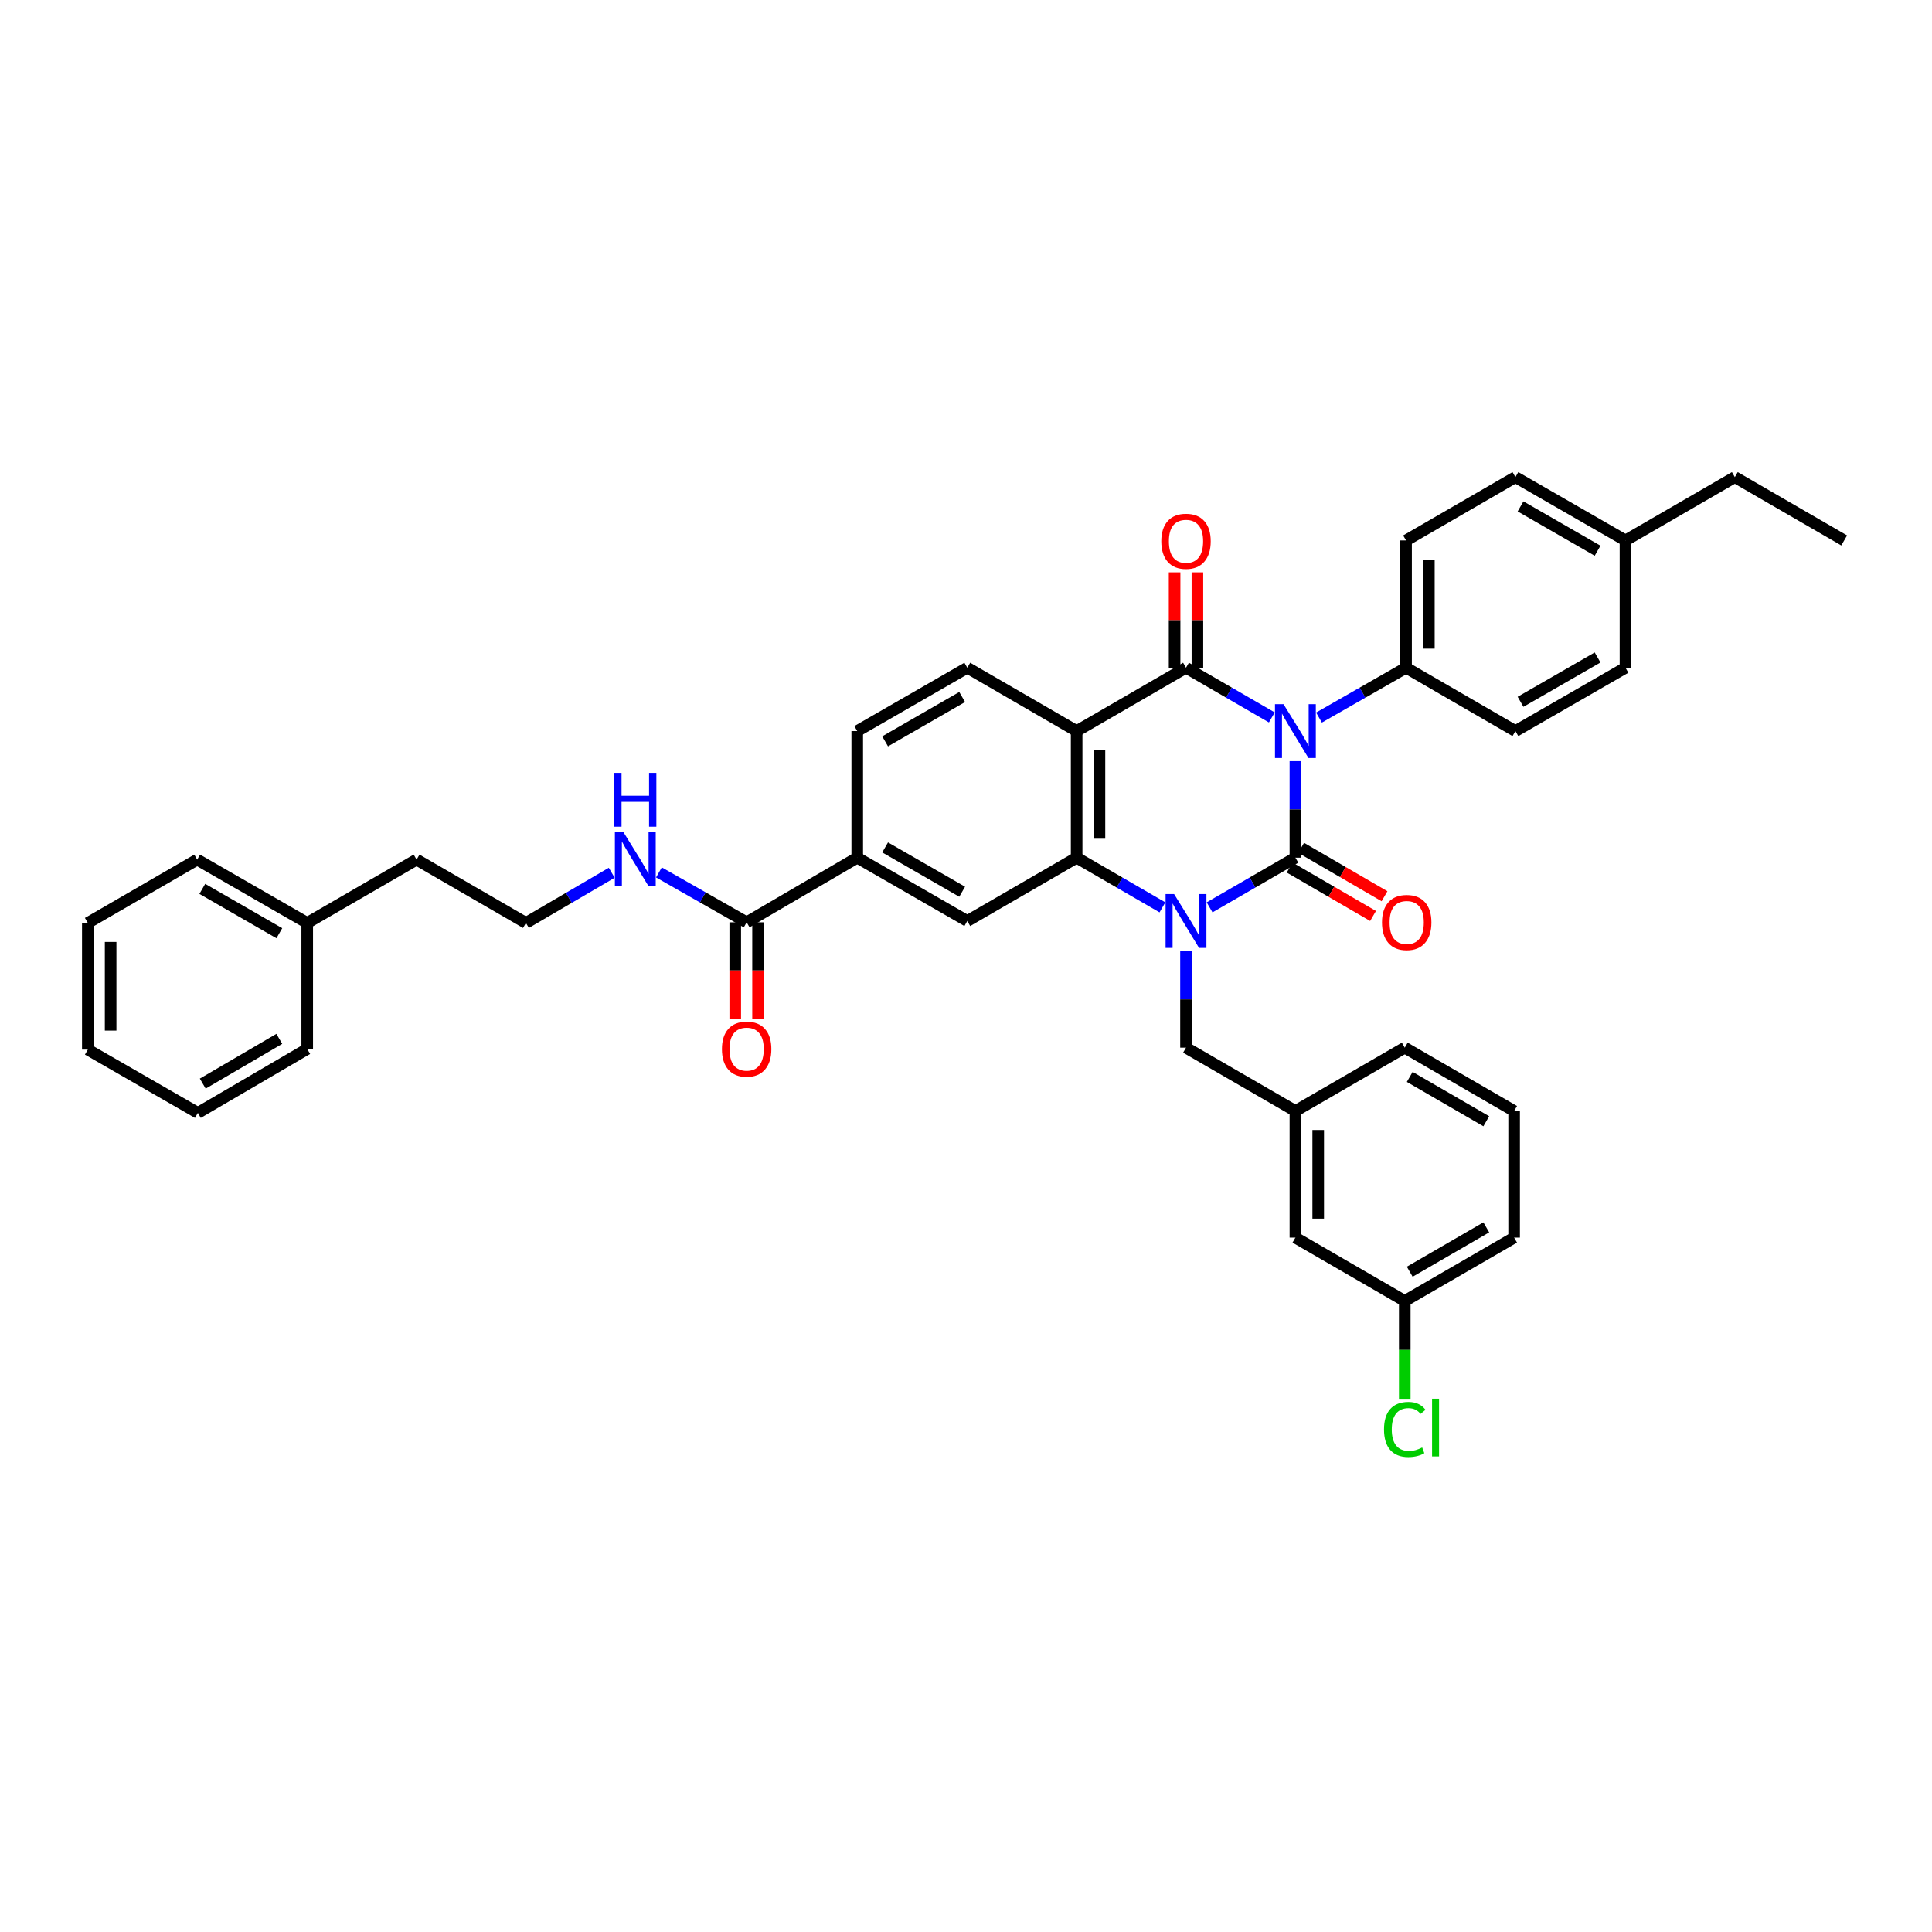 <?xml version='1.0' encoding='iso-8859-1'?>
<svg version='1.1' baseProfile='full'
              xmlns='http://www.w3.org/2000/svg'
                      xmlns:rdkit='http://www.rdkit.org/xml'
                      xmlns:xlink='http://www.w3.org/1999/xlink'
                  xml:space='preserve'
width='1000px' height='1000px' viewBox='0 0 1000 1000'>
<!-- END OF HEADER -->
<rect style='opacity:1.0;fill:#FFFFFF;stroke:none' width='1000' height='1000' x='0' y='0'> </rect>
<path class='bond-0' d='M 670.498,393.974 L 670.498,418.959' style='fill:none;fill-rule:evenodd;stroke:#0000FF;stroke-width:6px;stroke-linecap:butt;stroke-linejoin:miter;stroke-opacity:1' />
<path class='bond-0' d='M 670.498,418.959 L 670.498,443.944' style='fill:none;fill-rule:evenodd;stroke:#000000;stroke-width:6px;stroke-linecap:butt;stroke-linejoin:miter;stroke-opacity:1' />
<path class='bond-2' d='M 658.295,371.337 L 636.086,358.478' style='fill:none;fill-rule:evenodd;stroke:#0000FF;stroke-width:6px;stroke-linecap:butt;stroke-linejoin:miter;stroke-opacity:1' />
<path class='bond-2' d='M 636.086,358.478 L 613.877,345.619' style='fill:none;fill-rule:evenodd;stroke:#000000;stroke-width:6px;stroke-linecap:butt;stroke-linejoin:miter;stroke-opacity:1' />
<path class='bond-6' d='M 682.715,371.41 L 705.245,358.515' style='fill:none;fill-rule:evenodd;stroke:#0000FF;stroke-width:6px;stroke-linecap:butt;stroke-linejoin:miter;stroke-opacity:1' />
<path class='bond-6' d='M 705.245,358.515 L 727.775,345.619' style='fill:none;fill-rule:evenodd;stroke:#000000;stroke-width:6px;stroke-linecap:butt;stroke-linejoin:miter;stroke-opacity:1' />
<path class='bond-1' d='M 670.498,443.944 L 648.289,456.798' style='fill:none;fill-rule:evenodd;stroke:#000000;stroke-width:6px;stroke-linecap:butt;stroke-linejoin:miter;stroke-opacity:1' />
<path class='bond-1' d='M 648.289,456.798 L 626.08,469.652' style='fill:none;fill-rule:evenodd;stroke:#0000FF;stroke-width:6px;stroke-linecap:butt;stroke-linejoin:miter;stroke-opacity:1' />
<path class='bond-11' d='M 667.534,449.05 L 689.111,461.579' style='fill:none;fill-rule:evenodd;stroke:#000000;stroke-width:6px;stroke-linecap:butt;stroke-linejoin:miter;stroke-opacity:1' />
<path class='bond-11' d='M 689.111,461.579 L 710.688,474.108' style='fill:none;fill-rule:evenodd;stroke:#FF0000;stroke-width:6px;stroke-linecap:butt;stroke-linejoin:miter;stroke-opacity:1' />
<path class='bond-11' d='M 673.462,438.839 L 695.04,451.368' style='fill:none;fill-rule:evenodd;stroke:#000000;stroke-width:6px;stroke-linecap:butt;stroke-linejoin:miter;stroke-opacity:1' />
<path class='bond-11' d='M 695.04,451.368 L 716.617,463.898' style='fill:none;fill-rule:evenodd;stroke:#FF0000;stroke-width:6px;stroke-linecap:butt;stroke-linejoin:miter;stroke-opacity:1' />
<path class='bond-10' d='M 613.877,492.286 L 613.877,517.278' style='fill:none;fill-rule:evenodd;stroke:#0000FF;stroke-width:6px;stroke-linecap:butt;stroke-linejoin:miter;stroke-opacity:1' />
<path class='bond-10' d='M 613.877,517.278 L 613.877,542.269' style='fill:none;fill-rule:evenodd;stroke:#000000;stroke-width:6px;stroke-linecap:butt;stroke-linejoin:miter;stroke-opacity:1' />
<path class='bond-38' d='M 601.675,469.651 L 579.472,456.798' style='fill:none;fill-rule:evenodd;stroke:#0000FF;stroke-width:6px;stroke-linecap:butt;stroke-linejoin:miter;stroke-opacity:1' />
<path class='bond-38' d='M 579.472,456.798 L 557.27,443.944' style='fill:none;fill-rule:evenodd;stroke:#000000;stroke-width:6px;stroke-linecap:butt;stroke-linejoin:miter;stroke-opacity:1' />
<path class='bond-3' d='M 613.877,345.619 L 557.27,378.403' style='fill:none;fill-rule:evenodd;stroke:#000000;stroke-width:6px;stroke-linecap:butt;stroke-linejoin:miter;stroke-opacity:1' />
<path class='bond-12' d='M 619.781,345.619 L 619.781,320.929' style='fill:none;fill-rule:evenodd;stroke:#000000;stroke-width:6px;stroke-linecap:butt;stroke-linejoin:miter;stroke-opacity:1' />
<path class='bond-12' d='M 619.781,320.929 L 619.781,296.239' style='fill:none;fill-rule:evenodd;stroke:#FF0000;stroke-width:6px;stroke-linecap:butt;stroke-linejoin:miter;stroke-opacity:1' />
<path class='bond-12' d='M 607.974,345.619 L 607.974,320.929' style='fill:none;fill-rule:evenodd;stroke:#000000;stroke-width:6px;stroke-linecap:butt;stroke-linejoin:miter;stroke-opacity:1' />
<path class='bond-12' d='M 607.974,320.929 L 607.974,296.239' style='fill:none;fill-rule:evenodd;stroke:#FF0000;stroke-width:6px;stroke-linecap:butt;stroke-linejoin:miter;stroke-opacity:1' />
<path class='bond-4' d='M 557.27,378.403 L 557.27,443.944' style='fill:none;fill-rule:evenodd;stroke:#000000;stroke-width:6px;stroke-linecap:butt;stroke-linejoin:miter;stroke-opacity:1' />
<path class='bond-4' d='M 569.077,388.234 L 569.077,434.113' style='fill:none;fill-rule:evenodd;stroke:#000000;stroke-width:6px;stroke-linecap:butt;stroke-linejoin:miter;stroke-opacity:1' />
<path class='bond-9' d='M 557.27,378.403 L 500.669,345.619' style='fill:none;fill-rule:evenodd;stroke:#000000;stroke-width:6px;stroke-linecap:butt;stroke-linejoin:miter;stroke-opacity:1' />
<path class='bond-5' d='M 557.27,443.944 L 500.669,476.715' style='fill:none;fill-rule:evenodd;stroke:#000000;stroke-width:6px;stroke-linecap:butt;stroke-linejoin:miter;stroke-opacity:1' />
<path class='bond-40' d='M 500.669,476.715 L 443.707,443.944' style='fill:none;fill-rule:evenodd;stroke:#000000;stroke-width:6px;stroke-linecap:butt;stroke-linejoin:miter;stroke-opacity:1' />
<path class='bond-40' d='M 498.013,461.565 L 458.139,438.626' style='fill:none;fill-rule:evenodd;stroke:#000000;stroke-width:6px;stroke-linecap:butt;stroke-linejoin:miter;stroke-opacity:1' />
<path class='bond-17' d='M 727.775,345.619 L 727.775,279.724' style='fill:none;fill-rule:evenodd;stroke:#000000;stroke-width:6px;stroke-linecap:butt;stroke-linejoin:miter;stroke-opacity:1' />
<path class='bond-17' d='M 739.581,335.735 L 739.581,289.608' style='fill:none;fill-rule:evenodd;stroke:#000000;stroke-width:6px;stroke-linecap:butt;stroke-linejoin:miter;stroke-opacity:1' />
<path class='bond-18' d='M 727.775,345.619 L 784.375,378.403' style='fill:none;fill-rule:evenodd;stroke:#000000;stroke-width:6px;stroke-linecap:butt;stroke-linejoin:miter;stroke-opacity:1' />
<path class='bond-7' d='M 386.464,477.397 L 443.707,443.944' style='fill:none;fill-rule:evenodd;stroke:#000000;stroke-width:6px;stroke-linecap:butt;stroke-linejoin:miter;stroke-opacity:1' />
<path class='bond-14' d='M 380.56,477.397 L 380.56,502.304' style='fill:none;fill-rule:evenodd;stroke:#000000;stroke-width:6px;stroke-linecap:butt;stroke-linejoin:miter;stroke-opacity:1' />
<path class='bond-14' d='M 380.56,502.304 L 380.56,527.21' style='fill:none;fill-rule:evenodd;stroke:#FF0000;stroke-width:6px;stroke-linecap:butt;stroke-linejoin:miter;stroke-opacity:1' />
<path class='bond-14' d='M 392.367,477.397 L 392.367,502.304' style='fill:none;fill-rule:evenodd;stroke:#000000;stroke-width:6px;stroke-linecap:butt;stroke-linejoin:miter;stroke-opacity:1' />
<path class='bond-14' d='M 392.367,502.304 L 392.367,527.21' style='fill:none;fill-rule:evenodd;stroke:#FF0000;stroke-width:6px;stroke-linecap:butt;stroke-linejoin:miter;stroke-opacity:1' />
<path class='bond-16' d='M 386.464,477.397 L 363.761,464.482' style='fill:none;fill-rule:evenodd;stroke:#000000;stroke-width:6px;stroke-linecap:butt;stroke-linejoin:miter;stroke-opacity:1' />
<path class='bond-16' d='M 363.761,464.482 L 341.058,451.568' style='fill:none;fill-rule:evenodd;stroke:#0000FF;stroke-width:6px;stroke-linecap:butt;stroke-linejoin:miter;stroke-opacity:1' />
<path class='bond-8' d='M 443.707,443.944 L 443.707,378.403' style='fill:none;fill-rule:evenodd;stroke:#000000;stroke-width:6px;stroke-linecap:butt;stroke-linejoin:miter;stroke-opacity:1' />
<path class='bond-13' d='M 500.669,345.619 L 443.707,378.403' style='fill:none;fill-rule:evenodd;stroke:#000000;stroke-width:6px;stroke-linecap:butt;stroke-linejoin:miter;stroke-opacity:1' />
<path class='bond-13' d='M 498.014,360.77 L 458.141,383.719' style='fill:none;fill-rule:evenodd;stroke:#000000;stroke-width:6px;stroke-linecap:butt;stroke-linejoin:miter;stroke-opacity:1' />
<path class='bond-15' d='M 613.877,542.269 L 670.498,575.053' style='fill:none;fill-rule:evenodd;stroke:#000000;stroke-width:6px;stroke-linecap:butt;stroke-linejoin:miter;stroke-opacity:1' />
<path class='bond-19' d='M 670.498,575.053 L 670.498,640.595' style='fill:none;fill-rule:evenodd;stroke:#000000;stroke-width:6px;stroke-linecap:butt;stroke-linejoin:miter;stroke-opacity:1' />
<path class='bond-19' d='M 682.305,584.884 L 682.305,630.763' style='fill:none;fill-rule:evenodd;stroke:#000000;stroke-width:6px;stroke-linecap:butt;stroke-linejoin:miter;stroke-opacity:1' />
<path class='bond-28' d='M 670.498,575.053 L 727.105,542.269' style='fill:none;fill-rule:evenodd;stroke:#000000;stroke-width:6px;stroke-linecap:butt;stroke-linejoin:miter;stroke-opacity:1' />
<path class='bond-25' d='M 316.626,451.751 L 294.426,464.731' style='fill:none;fill-rule:evenodd;stroke:#0000FF;stroke-width:6px;stroke-linecap:butt;stroke-linejoin:miter;stroke-opacity:1' />
<path class='bond-25' d='M 294.426,464.731 L 272.225,477.712' style='fill:none;fill-rule:evenodd;stroke:#000000;stroke-width:6px;stroke-linecap:butt;stroke-linejoin:miter;stroke-opacity:1' />
<path class='bond-22' d='M 727.775,279.724 L 784.375,246.953' style='fill:none;fill-rule:evenodd;stroke:#000000;stroke-width:6px;stroke-linecap:butt;stroke-linejoin:miter;stroke-opacity:1' />
<path class='bond-21' d='M 784.375,378.403 L 841.337,345.619' style='fill:none;fill-rule:evenodd;stroke:#000000;stroke-width:6px;stroke-linecap:butt;stroke-linejoin:miter;stroke-opacity:1' />
<path class='bond-21' d='M 787.03,363.252 L 826.903,340.304' style='fill:none;fill-rule:evenodd;stroke:#000000;stroke-width:6px;stroke-linecap:butt;stroke-linejoin:miter;stroke-opacity:1' />
<path class='bond-20' d='M 670.498,640.595 L 727.105,673.378' style='fill:none;fill-rule:evenodd;stroke:#000000;stroke-width:6px;stroke-linecap:butt;stroke-linejoin:miter;stroke-opacity:1' />
<path class='bond-24' d='M 727.105,673.378 L 727.105,698.708' style='fill:none;fill-rule:evenodd;stroke:#000000;stroke-width:6px;stroke-linecap:butt;stroke-linejoin:miter;stroke-opacity:1' />
<path class='bond-24' d='M 727.105,698.708 L 727.105,724.038' style='fill:none;fill-rule:evenodd;stroke:#00CC00;stroke-width:6px;stroke-linecap:butt;stroke-linejoin:miter;stroke-opacity:1' />
<path class='bond-41' d='M 727.105,673.378 L 783.706,640.595' style='fill:none;fill-rule:evenodd;stroke:#000000;stroke-width:6px;stroke-linecap:butt;stroke-linejoin:miter;stroke-opacity:1' />
<path class='bond-41' d='M 729.678,658.244 L 769.299,635.295' style='fill:none;fill-rule:evenodd;stroke:#000000;stroke-width:6px;stroke-linecap:butt;stroke-linejoin:miter;stroke-opacity:1' />
<path class='bond-23' d='M 841.337,345.619 L 841.337,279.724' style='fill:none;fill-rule:evenodd;stroke:#000000;stroke-width:6px;stroke-linecap:butt;stroke-linejoin:miter;stroke-opacity:1' />
<path class='bond-39' d='M 784.375,246.953 L 841.337,279.724' style='fill:none;fill-rule:evenodd;stroke:#000000;stroke-width:6px;stroke-linecap:butt;stroke-linejoin:miter;stroke-opacity:1' />
<path class='bond-39' d='M 787.032,262.103 L 826.905,285.042' style='fill:none;fill-rule:evenodd;stroke:#000000;stroke-width:6px;stroke-linecap:butt;stroke-linejoin:miter;stroke-opacity:1' />
<path class='bond-31' d='M 841.337,279.724 L 897.945,246.953' style='fill:none;fill-rule:evenodd;stroke:#000000;stroke-width:6px;stroke-linecap:butt;stroke-linejoin:miter;stroke-opacity:1' />
<path class='bond-29' d='M 272.225,477.712 L 215.625,444.941' style='fill:none;fill-rule:evenodd;stroke:#000000;stroke-width:6px;stroke-linecap:butt;stroke-linejoin:miter;stroke-opacity:1' />
<path class='bond-26' d='M 159.017,477.712 L 215.625,444.941' style='fill:none;fill-rule:evenodd;stroke:#000000;stroke-width:6px;stroke-linecap:butt;stroke-linejoin:miter;stroke-opacity:1' />
<path class='bond-32' d='M 159.017,477.712 L 102.055,444.941' style='fill:none;fill-rule:evenodd;stroke:#000000;stroke-width:6px;stroke-linecap:butt;stroke-linejoin:miter;stroke-opacity:1' />
<path class='bond-32' d='M 144.585,483.031 L 104.712,460.091' style='fill:none;fill-rule:evenodd;stroke:#000000;stroke-width:6px;stroke-linecap:butt;stroke-linejoin:miter;stroke-opacity:1' />
<path class='bond-33' d='M 159.017,477.712 L 159.017,542.939' style='fill:none;fill-rule:evenodd;stroke:#000000;stroke-width:6px;stroke-linecap:butt;stroke-linejoin:miter;stroke-opacity:1' />
<path class='bond-27' d='M 783.706,575.053 L 727.105,542.269' style='fill:none;fill-rule:evenodd;stroke:#000000;stroke-width:6px;stroke-linecap:butt;stroke-linejoin:miter;stroke-opacity:1' />
<path class='bond-27' d='M 769.299,580.353 L 729.678,557.404' style='fill:none;fill-rule:evenodd;stroke:#000000;stroke-width:6px;stroke-linecap:butt;stroke-linejoin:miter;stroke-opacity:1' />
<path class='bond-30' d='M 783.706,575.053 L 783.706,640.595' style='fill:none;fill-rule:evenodd;stroke:#000000;stroke-width:6px;stroke-linecap:butt;stroke-linejoin:miter;stroke-opacity:1' />
<path class='bond-34' d='M 897.945,246.953 L 954.545,279.724' style='fill:none;fill-rule:evenodd;stroke:#000000;stroke-width:6px;stroke-linecap:butt;stroke-linejoin:miter;stroke-opacity:1' />
<path class='bond-35' d='M 102.055,444.941 L 45.455,477.712' style='fill:none;fill-rule:evenodd;stroke:#000000;stroke-width:6px;stroke-linecap:butt;stroke-linejoin:miter;stroke-opacity:1' />
<path class='bond-36' d='M 159.017,542.939 L 102.41,576.031' style='fill:none;fill-rule:evenodd;stroke:#000000;stroke-width:6px;stroke-linecap:butt;stroke-linejoin:miter;stroke-opacity:1' />
<path class='bond-36' d='M 144.567,537.709 L 104.942,560.874' style='fill:none;fill-rule:evenodd;stroke:#000000;stroke-width:6px;stroke-linecap:butt;stroke-linejoin:miter;stroke-opacity:1' />
<path class='bond-42' d='M 45.455,477.712 L 45.455,543.266' style='fill:none;fill-rule:evenodd;stroke:#000000;stroke-width:6px;stroke-linecap:butt;stroke-linejoin:miter;stroke-opacity:1' />
<path class='bond-42' d='M 57.261,487.545 L 57.261,533.433' style='fill:none;fill-rule:evenodd;stroke:#000000;stroke-width:6px;stroke-linecap:butt;stroke-linejoin:miter;stroke-opacity:1' />
<path class='bond-37' d='M 102.41,576.031 L 45.455,543.266' style='fill:none;fill-rule:evenodd;stroke:#000000;stroke-width:6px;stroke-linecap:butt;stroke-linejoin:miter;stroke-opacity:1' />
<path  class='atom-0' d='M 664.339 364.471
L 673.469 379.229
Q 674.375 380.686, 675.831 383.323
Q 677.287 385.959, 677.366 386.117
L 677.366 364.471
L 681.065 364.471
L 681.065 392.335
L 677.248 392.335
L 667.448 376.199
Q 666.307 374.31, 665.087 372.145
Q 663.906 369.981, 663.552 369.312
L 663.552 392.335
L 659.931 392.335
L 659.931 364.471
L 664.339 364.471
' fill='#0000FF'/>
<path  class='atom-2' d='M 607.718 462.783
L 616.849 477.541
Q 617.754 478.998, 619.21 481.635
Q 620.666 484.271, 620.745 484.429
L 620.745 462.783
L 624.445 462.783
L 624.445 490.647
L 620.627 490.647
L 610.827 474.511
Q 609.686 472.622, 608.466 470.457
Q 607.285 468.293, 606.931 467.624
L 606.931 490.647
L 603.31 490.647
L 603.31 462.783
L 607.718 462.783
' fill='#0000FF'/>
<path  class='atom-12' d='M 715.318 477.476
Q 715.318 470.785, 718.624 467.046
Q 721.93 463.308, 728.109 463.308
Q 734.288 463.308, 737.594 467.046
Q 740.9 470.785, 740.9 477.476
Q 740.9 484.245, 737.555 488.102
Q 734.209 491.92, 728.109 491.92
Q 721.969 491.92, 718.624 488.102
Q 715.318 484.285, 715.318 477.476
M 728.109 488.771
Q 732.36 488.771, 734.642 485.938
Q 736.964 483.064, 736.964 477.476
Q 736.964 472.005, 734.642 469.25
Q 732.36 466.456, 728.109 466.456
Q 723.859 466.456, 721.537 469.211
Q 719.254 471.966, 719.254 477.476
Q 719.254 483.104, 721.537 485.938
Q 723.859 488.771, 728.109 488.771
' fill='#FF0000'/>
<path  class='atom-13' d='M 601.087 280.157
Q 601.087 273.466, 604.393 269.727
Q 607.698 265.988, 613.877 265.988
Q 620.056 265.988, 623.362 269.727
Q 626.668 273.466, 626.668 280.157
Q 626.668 286.926, 623.323 290.783
Q 619.978 294.6, 613.877 294.6
Q 607.738 294.6, 604.393 290.783
Q 601.087 286.965, 601.087 280.157
M 613.877 291.452
Q 618.128 291.452, 620.411 288.618
Q 622.733 285.745, 622.733 280.157
Q 622.733 274.686, 620.411 271.931
Q 618.128 269.137, 613.877 269.137
Q 609.627 269.137, 607.305 271.892
Q 605.022 274.647, 605.022 280.157
Q 605.022 285.785, 607.305 288.618
Q 609.627 291.452, 613.877 291.452
' fill='#FF0000'/>
<path  class='atom-15' d='M 373.673 543.017
Q 373.673 536.327, 376.979 532.588
Q 380.285 528.849, 386.464 528.849
Q 392.643 528.849, 395.949 532.588
Q 399.254 536.327, 399.254 543.017
Q 399.254 549.787, 395.909 553.643
Q 392.564 557.461, 386.464 557.461
Q 380.324 557.461, 376.979 553.643
Q 373.673 549.826, 373.673 543.017
M 386.464 554.312
Q 390.714 554.312, 392.997 551.479
Q 395.319 548.606, 395.319 543.017
Q 395.319 537.547, 392.997 534.792
Q 390.714 531.997, 386.464 531.997
Q 382.213 531.997, 379.891 534.752
Q 377.609 537.507, 377.609 543.017
Q 377.609 548.645, 379.891 551.479
Q 382.213 554.312, 386.464 554.312
' fill='#FF0000'/>
<path  class='atom-17' d='M 322.674 430.681
L 331.804 445.44
Q 332.71 446.896, 334.166 449.533
Q 335.622 452.17, 335.701 452.327
L 335.701 430.681
L 339.4 430.681
L 339.4 458.546
L 335.583 458.546
L 325.783 442.409
Q 324.641 440.52, 323.421 438.356
Q 322.241 436.191, 321.887 435.522
L 321.887 458.546
L 318.266 458.546
L 318.266 430.681
L 322.674 430.681
' fill='#0000FF'/>
<path  class='atom-17' d='M 317.931 400.031
L 321.709 400.031
L 321.709 411.877
L 335.956 411.877
L 335.956 400.031
L 339.735 400.031
L 339.735 427.895
L 335.956 427.895
L 335.956 415.025
L 321.709 415.025
L 321.709 427.895
L 317.931 427.895
L 317.931 400.031
' fill='#0000FF'/>
<path  class='atom-25' d='M 716.361 739.884
Q 716.361 732.957, 719.588 729.336
Q 722.855 725.676, 729.034 725.676
Q 734.78 725.676, 737.85 729.73
L 735.252 731.855
Q 733.009 728.904, 729.034 728.904
Q 724.823 728.904, 722.579 731.737
Q 720.376 734.532, 720.376 739.884
Q 720.376 745.394, 722.658 748.227
Q 724.98 751.061, 729.467 751.061
Q 732.537 751.061, 736.118 749.211
L 737.22 752.163
Q 735.764 753.108, 733.56 753.659
Q 731.356 754.21, 728.916 754.21
Q 722.855 754.21, 719.588 750.51
Q 716.361 746.811, 716.361 739.884
' fill='#00CC00'/>
<path  class='atom-25' d='M 741.234 723.984
L 744.855 723.984
L 744.855 753.855
L 741.234 753.855
L 741.234 723.984
' fill='#00CC00'/>
</svg>

